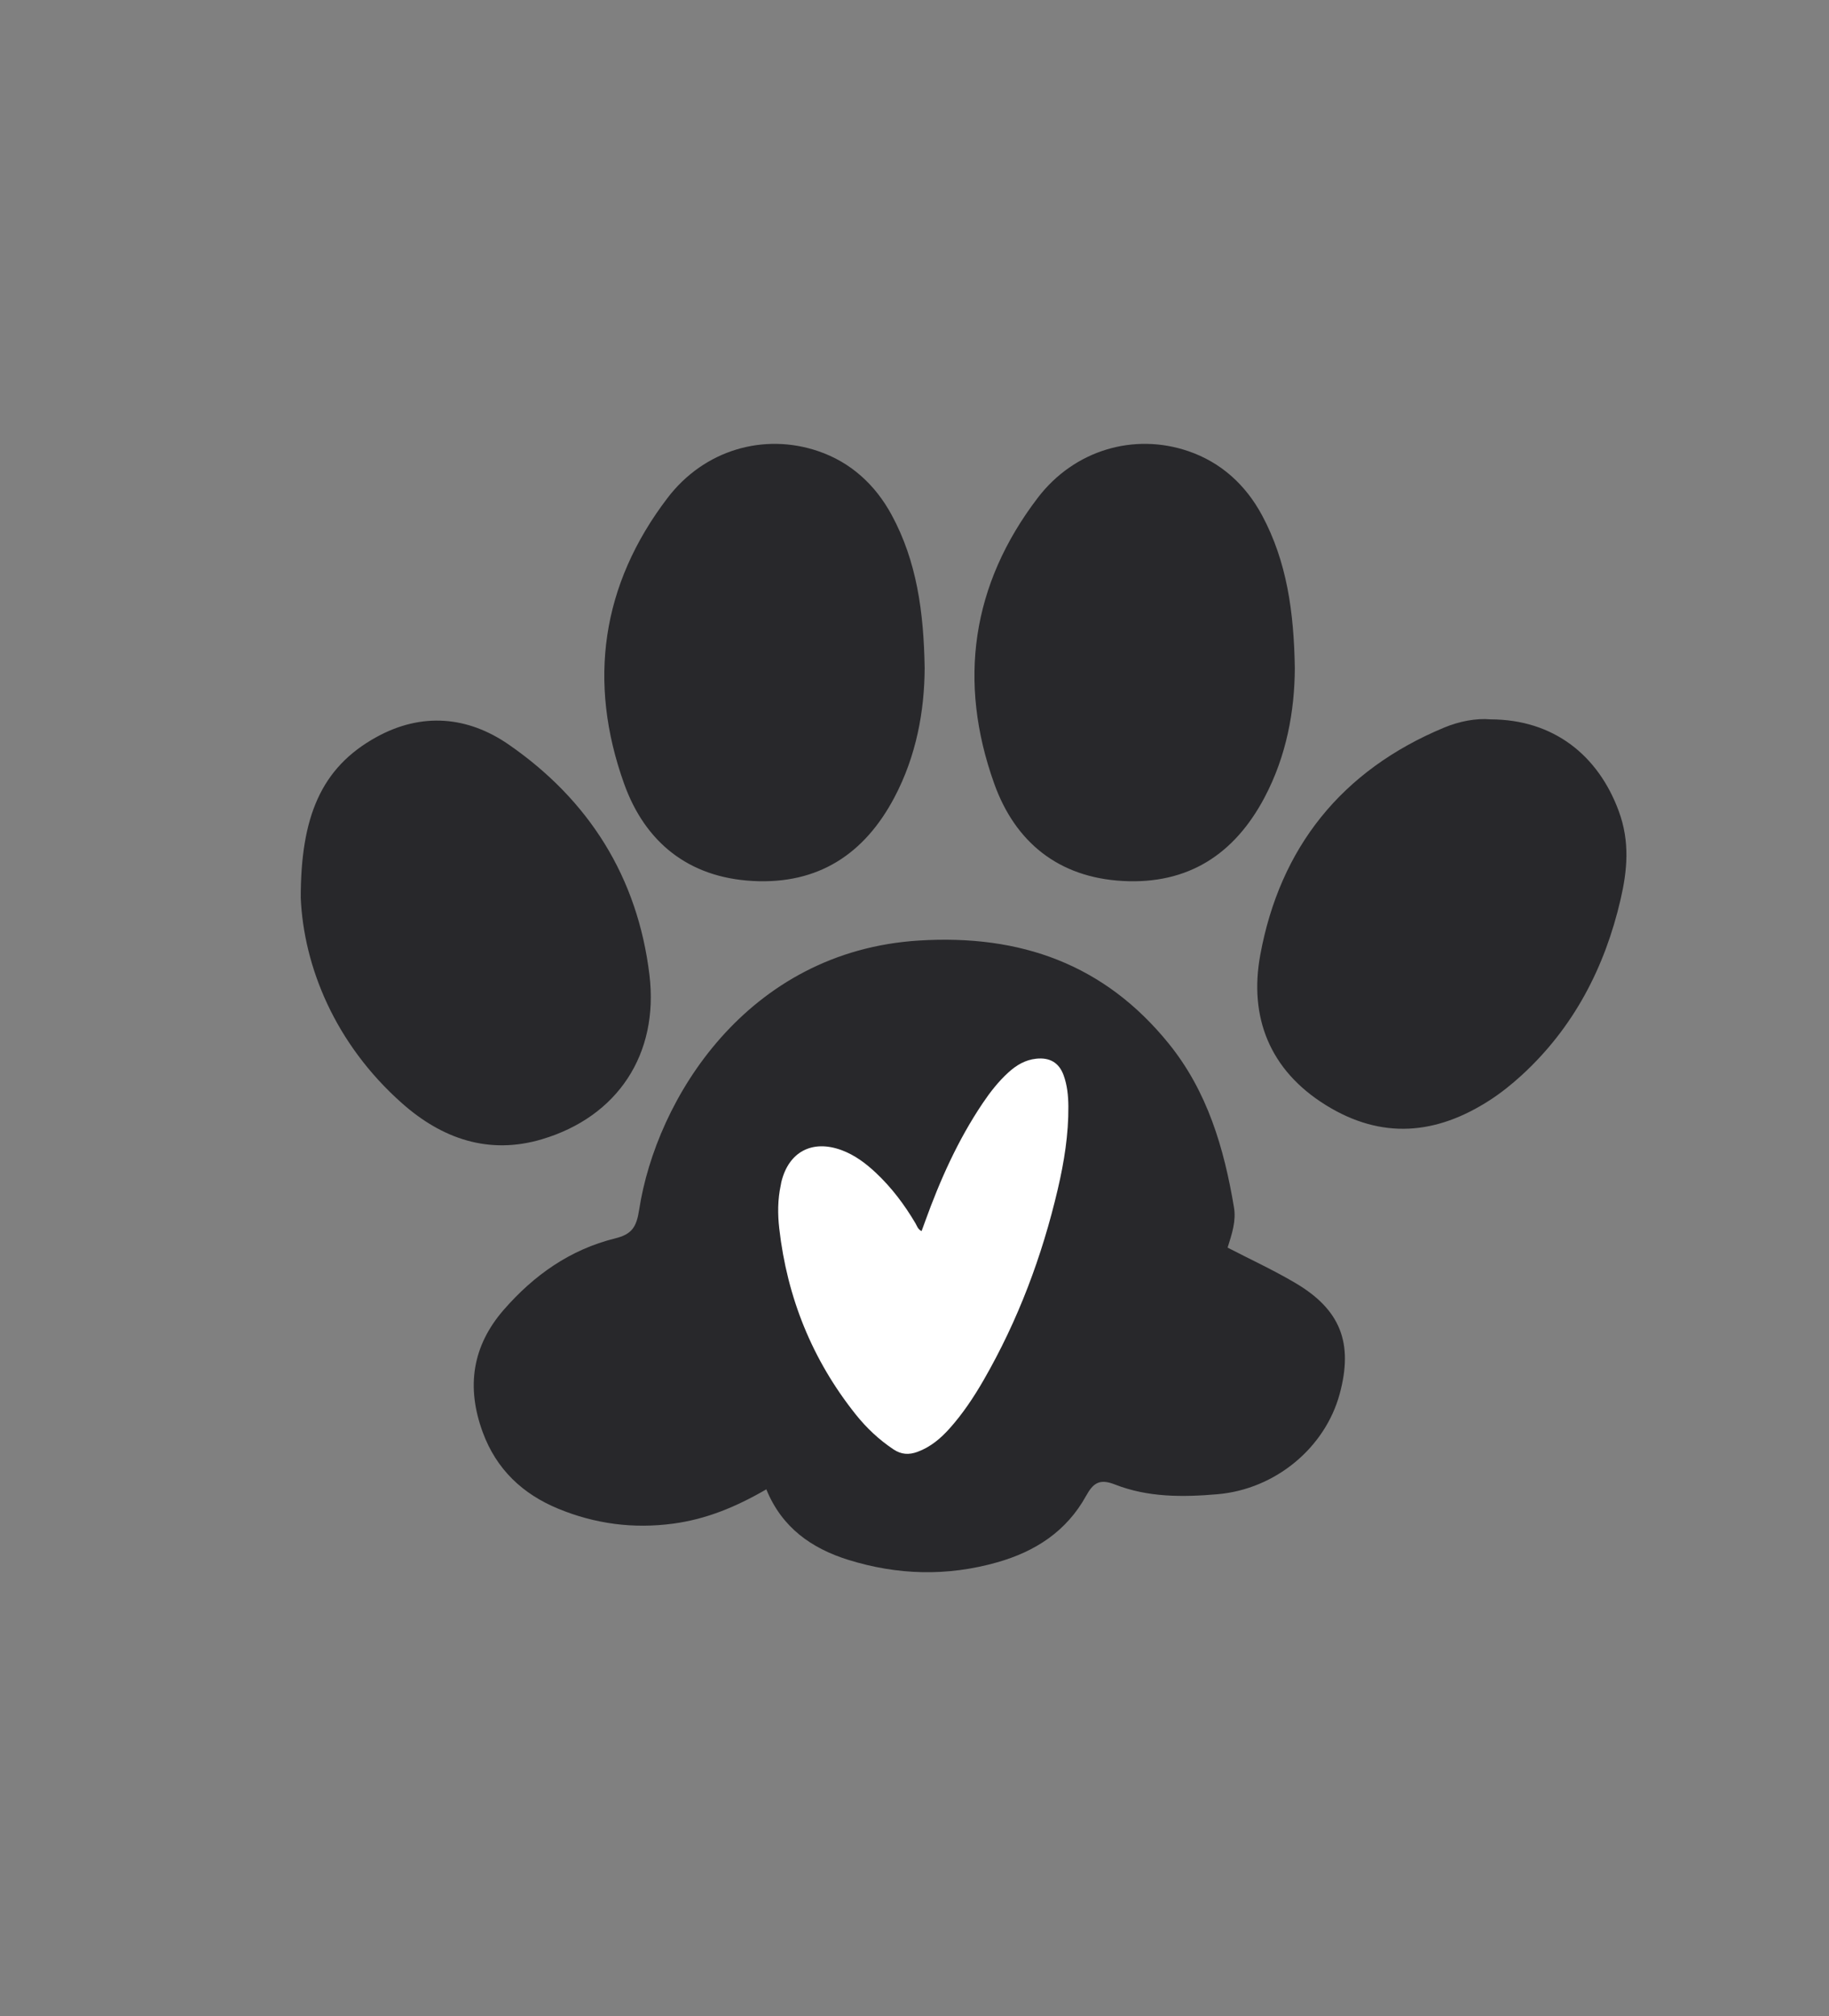 <?xml version="1.0" encoding="UTF-8"?> <svg xmlns="http://www.w3.org/2000/svg" id="Layer_1" data-name="Layer 1" viewBox="0 0 583.59 643.14"><rect x="0" y="0" width="583.59" height="643.14" fill="#808080" stroke="none"/><defs><style> .cls-1 { fill: #fff; } .cls-2 { fill: #28282b; } </style></defs><path class="cls-2" d="m244.51,475.11c-9.82,5.69-19.22,9.52-29.65,10.93-12.77,1.73-24.98.09-36.72-4.74-11.38-4.69-19.77-12.57-24.12-24.43-5.27-14.36-3.38-27.44,6.71-39.03,9.6-11.03,21.2-19.24,35.53-22.78,5.35-1.32,6.82-3.57,7.68-9.15,5.42-35.18,34.28-82.5,89.37-85.88,32.3-1.98,59.12,7.54,79.66,32.95,12.29,15.21,17.61,33.3,20.76,52.19.73,4.36-.65,8.44-2.03,12.83,7.17,3.71,14.55,7.12,21.53,11.23,14.5,8.52,18.62,19.17,14.24,35.4-4.64,17.22-20.51,30.42-38.92,32.03-11.1.97-22.28,1.04-32.81-3.1-4.89-1.92-6.92-.49-9.21,3.65-6.22,11.25-16.13,17.72-28.38,21.19-15.98,4.53-31.79,4.09-47.52-.81-11.72-3.66-21.16-10.31-26.11-22.47Zm216.18-242.96c-32.57,13.58-52.27,38.18-58.57,72.49-3.62,19.73,2.9,36.73,20.94,47.91,17.85,11.07,35.26,9.45,52.34-1.61,3.58-2.32,6.96-5.03,10.11-7.91,16.64-15.24,26.57-34.45,31.58-56.11,2.12-9.16,3.04-18.33-.58-28.16-6.56-17.81-20.78-29.23-40.92-29.28-4.63-.41-9.96.61-14.91,2.67Zm-176.2-67.91c-5.22-9.62-13.05-16.8-23.45-20.33-17.34-5.89-36.35-.39-48.03,14.92-21.13,27.68-25.54,58.65-13.86,91.21,6.67,18.59,20.5,29.89,41.04,31,20.86,1.13,35.62-8.55,45.18-26.63,7.01-13.25,9.61-27.59,9.67-41.29-.29-17.79-2.49-34.04-10.55-48.88Zm118.14.04c-5.21-9.66-13.07-16.8-23.44-20.35-17.31-5.93-36.37-.42-48.05,14.86-21.14,27.67-25.57,58.64-13.9,91.21,6.66,18.6,20.47,29.92,41.01,31.04,20.85,1.14,35.63-8.51,45.21-26.59,7.02-13.24,9.63-27.58,9.69-41.32-.29-17.76-2.5-33.99-10.52-48.86Zm-274.33,187.69c12.67,11.22,27.57,16.54,44.62,11.46,24.15-7.18,37.35-27.15,34.31-52.39-3.77-31.25-19.34-55.86-44.94-73.54-12.93-8.93-27.63-10.41-42.25-2.33-17.63,9.75-24.09,25.45-24.08,51.3.98,21.79,10.83,46.44,32.34,65.5Z"></path><path class="cls-1" d="m294.05,392.74c.39-1.06.76-2.06,1.12-3.06,4.78-13.24,10.49-26.03,18.39-37.76,2.39-3.55,5.02-6.92,8.2-9.81,2.54-2.31,5.36-4.01,8.9-4.38,4.24-.44,7.23,1.22,8.7,5.25,1.17,3.2,1.5,6.56,1.53,9.95.07,8.94-1.34,17.69-3.36,26.35-5.01,21.45-12.67,41.88-23.69,61-3.15,5.46-6.64,10.7-10.85,15.41-2.87,3.21-6.09,5.93-10.24,7.46-2.75,1.01-5.16.87-7.65-.78-4.63-3.09-8.63-6.85-12.08-11.18-13.87-17.4-21.87-37.26-24.38-59.32-.52-4.57-.51-9.21.48-13.77.07-.33.1-.67.18-.99,2.33-9.69,9.87-13.67,19.27-10.19,4.19,1.56,7.68,4.19,10.89,7.2,5.04,4.73,9.14,10.19,12.65,16.13.49.84.73,1.89,1.95,2.49Z"></path></svg> 